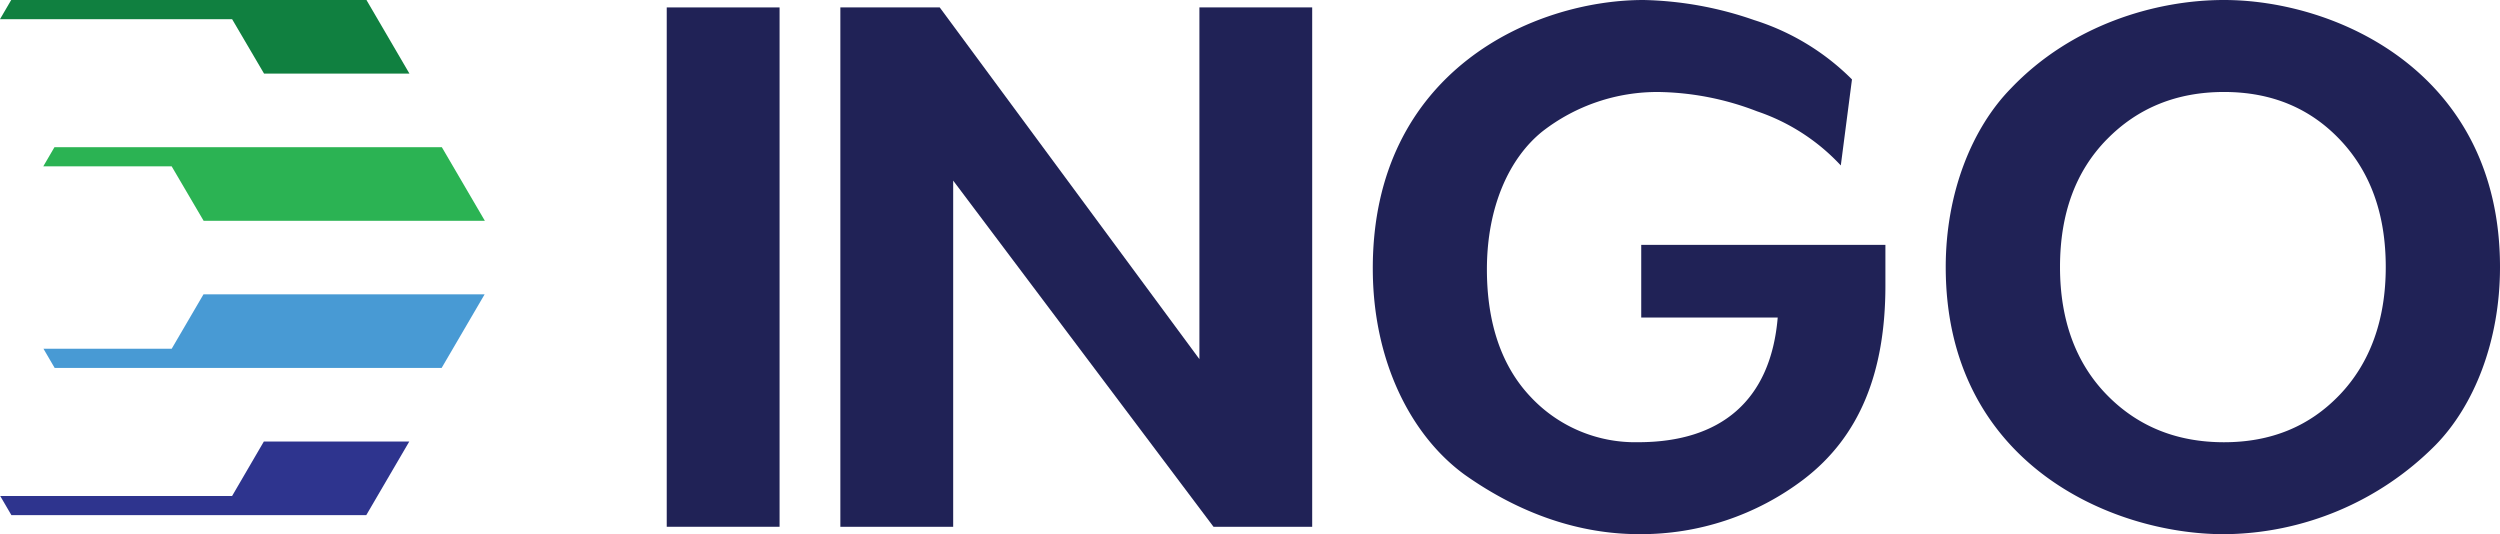 <svg xmlns="http://www.w3.org/2000/svg" id="Layer_1" data-name="Layer 1" viewBox="0 0 2232 476.94"><defs><style>.cls-1{fill:#489ad4;}.cls-2{fill:#2e348e;}.cls-3{fill:#2bb353;}.cls-4{fill:#108040;}.cls-5{fill:#202256;}</style></defs><path class="cls-1" d="M153.28,311.37H38.81l10,17.13H394.29l38.38-65.71h-251Z" transform="translate(0 0)"></path><path class="cls-2" d="M207.23,442.8H.18l10,17.12H327l38.39-65.7H235.55Z" transform="translate(0 0)"></path><path class="cls-3" d="M432.87,197.11l-38.4-65.71H48.63l-10,17.13H153.28l28.51,48.58Z" transform="translate(0 0)"></path><path class="cls-4" d="M235.74,65.7H365.55L327.17,0H10L0,17.12H207.23Z" transform="translate(0 0)"></path><path class="cls-5" d="M595.26,470.3V6.63H696V470.3Z" transform="translate(0 0)"></path><path class="cls-5" d="M750.27,470.3V6.63H839l231.83,314V6.63h100.69V470.3h-88.1L851,161.23V470.3Z" transform="translate(0 0)"></path><path class="cls-5" d="M1643.47,147.72a181,181,0,0,0-74.85-48.36,252.65,252.65,0,0,0-87.43-17.22,167.16,167.16,0,0,0-104,35.1c-29.81,23.85-49.68,67.58-49.68,123.21,0,48.36,13.26,86.77,39.09,113.94a127.66,127.66,0,0,0,96,40.41c73.53,0,118.3-37,124.54-111.29H1465.29V218.59h218V255c0,77.5-23,134.75-72.87,172.89a239.92,239.92,0,0,1-147,49c-53,0-106-17.89-155.66-53-48.35-35.11-82.13-102-82.13-184.16C1225.51,62.94,1369.91,0,1467.27,0A319,319,0,0,1,1566,17.89a214.39,214.39,0,0,1,87.44,53Z" transform="translate(0 0)"></path><path class="cls-5" d="M2174.35,397.44a268.52,268.52,0,0,1-188.78,79.49c-100.67,0-248.42-63.61-248.42-238.47,0-66.9,23.85-124.53,58.3-159.64C1849.11,22.53,1924,0,1985.57,0,2086.26,0,2232,64.92,2232,238.46,2232,304.71,2208.79,362.34,2174.35,397.44ZM1880.9,124.52c-27.81,28.47-41.72,66.24-41.72,113.92,0,47,13.91,85.46,41.72,114s62.94,42.39,104.67,42.39,76.16-13.92,103.34-42.39S2130,285.47,2130,238.44c0-47.68-13.92-85.44-41.07-113.92s-61.62-42.4-103.34-42.4-76.85,13.93-104.67,42.41Z" transform="translate(0 0)"></path></svg>